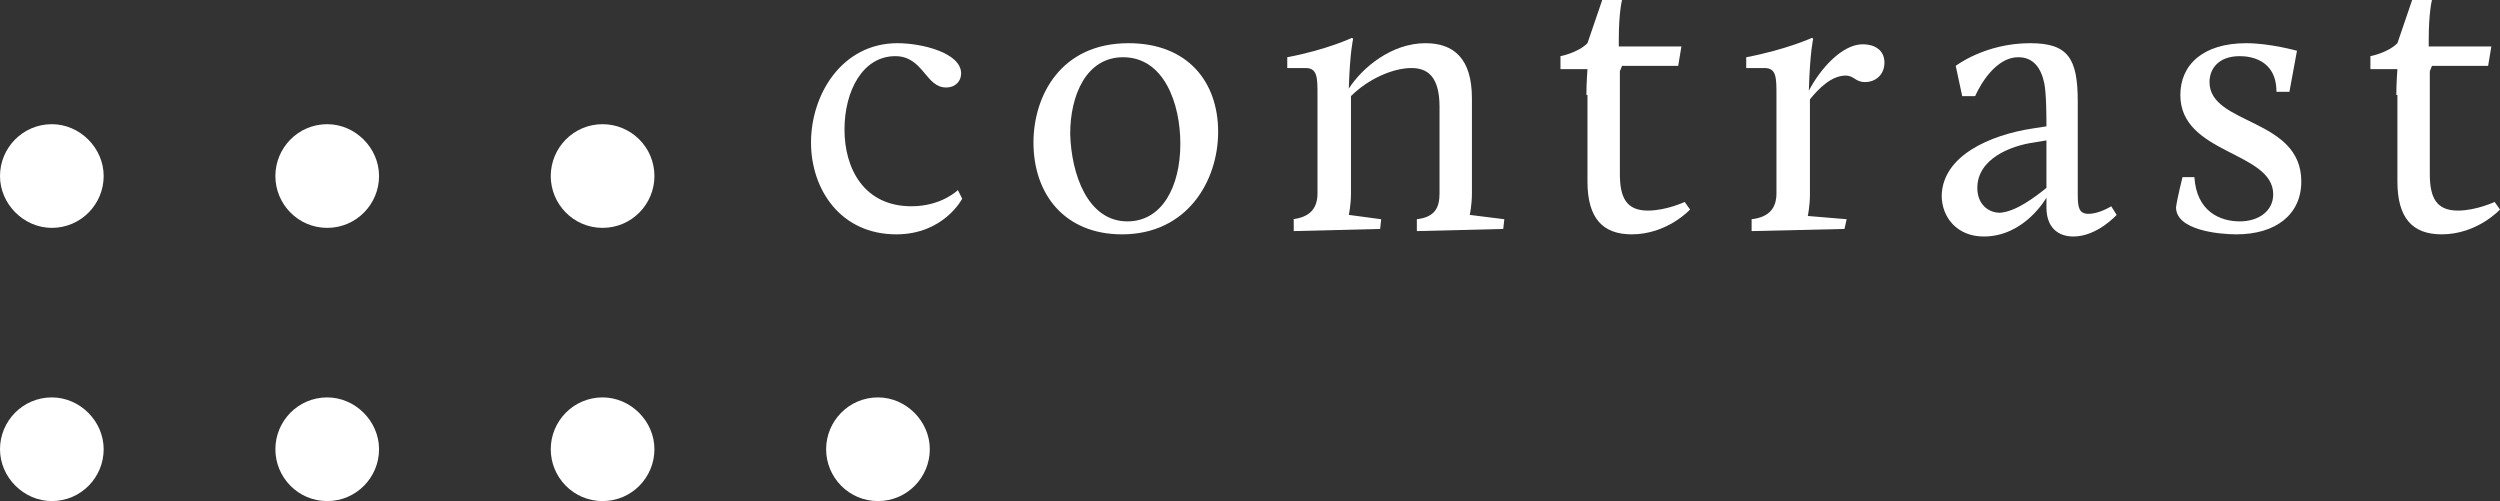 <?xml version="1.0" encoding="utf-8"?>
<!-- Generator: Adobe Illustrator 19.0.0, SVG Export Plug-In . SVG Version: 6.00 Build 0)  -->
<svg version="1.1" id="Layer_1" xmlns="http://www.w3.org/2000/svg" xmlns:xlink="http://www.w3.org/1999/xlink" x="0px" y="0px"
	 viewBox="0 0 231.5 46.4" style="enable-background:new 0 0 231.5 46.4;" xml:space="preserve">
<rect x="0" y="0" width="231.5" height="46.4" fill="#333333" stroke="none"/>
<style type="text/css">
	.st0{fill-rule:evenodd;clip-rule:evenodd;fill:#FFFFFF;}
</style>
<path id="XMLID_36_" class="st0" d="M30.3,21.1c2.7,0,4.8-2.2,4.8-4.8s-2.2-4.8-4.8-4.8c-2.7,0-4.8,2.2-4.8,4.8S27.6,21.1,30.3,21.1
	"/>
<path id="XMLID_35_" class="st0" d="M30.3,46.4c2.7,0,4.8-2.2,4.8-4.8s-2.2-4.8-4.8-4.8c-2.7,0-4.8,2.2-4.8,4.8S27.6,46.4,30.3,46.4
	"/>
<path id="XMLID_34_" class="st0" d="M4.8,21.1c2.7,0,4.8-2.2,4.8-4.8s-2.2-4.8-4.8-4.8c-2.7,0-4.8,2.2-4.8,4.8S2.2,21.1,4.8,21.1"/>
<path id="XMLID_33_" class="st0" d="M4.8,46.4c2.7,0,4.8-2.2,4.8-4.8s-2.2-4.8-4.8-4.8c-2.7,0-4.8,2.2-4.8,4.8S2.2,46.4,4.8,46.4"/>
<path id="XMLID_32_" class="st0" d="M55.8,21.1c2.7,0,4.8-2.2,4.8-4.8c0-2.7-2.2-4.8-4.8-4.8c-2.7,0-4.8,2.2-4.8,4.8
	C51,18.9,53.1,21.1,55.8,21.1"/>
<path id="XMLID_31_" class="st0" d="M55.8,46.4c2.7,0,4.8-2.2,4.8-4.8s-2.2-4.8-4.8-4.8c-2.7,0-4.8,2.2-4.8,4.8S53.1,46.4,55.8,46.4
	"/>
<path id="XMLID_30_" class="st0" d="M81.3,46.4c2.7,0,4.8-2.2,4.8-4.8s-2.2-4.8-4.8-4.8c-2.7,0-4.8,2.2-4.8,4.8S78.6,46.4,81.3,46.4
	"/>
<path id="XMLID_29_" class="st0" d="M83.1,4C85.4,4,89,4.9,89,6.8c0,0.7-0.5,1.3-1.4,1.3c-1.9,0-2.1-2.9-4.7-2.9
	c-3,0-4.7,3.2-4.7,6.8c0,3.6,1.8,7.1,6.2,7.1c2.8,0,4.3-1.5,4.3-1.5l0.4,0.8c0,0-1.7,3.3-6.1,3.3c-5.2,0-7.9-4.2-7.9-8.5
	C75.1,8.7,78,4,83.1,4"/>
<path id="XMLID_26_" class="st0" d="M104.4,20.5c3.2,0,4.9-3.2,4.9-7.2c0-3.7-1.5-8-5.3-8c-3.4,0-4.9,3.5-4.9,7.1
	C99.2,16.1,100.7,20.5,104.4,20.5z M104.5,4c5.5,0,8.3,3.6,8.3,8.2c0,4.6-2.9,9.5-8.9,9.5c-5.3,0-8.2-3.7-8.2-8.5
	C95.7,8.9,98.2,4,104.5,4z"/>
<path id="XMLID_25_" class="st0" d="M119.7,20.3c1.7-0.2,2.3-1.1,2.3-2.4V8.8c0-1.6,0-2.5-1.1-2.5h-1.7v-1c3.7-0.7,6-1.8,6-1.8
	l0.1,0.1c0,0-0.3,1.2-0.4,4.6c1.3-2,4-4.2,7.1-4.2c2.6,0,4.3,1.4,4.3,5.1v8.8c0,1.1-0.2,2-0.2,2l3.2,0.4l-0.1,0.9l-8,0.2v-1.1
	c1.7-0.2,2.1-1.1,2.1-2.4v-8c0-2.8-1.1-3.6-2.6-3.6c-1.7,0-4,1-5.6,2.6v9c0,1.1-0.2,2-0.2,2l3,0.4l-0.1,0.9l-8,0.2V20.3"/>
<path id="XMLID_24_" class="st0" d="M146.9,8.8c0-1.1,0.1-2.4,0.1-2.4h-2.5V5.2c0,0,1.6-0.3,2.5-1.2l1.4-4.1l1.7,0l0.1,0.1
	c0,0-0.3,1.1-0.3,3.7v0.6h5.8l-0.3,1.8h-5.2L150,6.6v9.5c0,2.2,0.6,3.4,2.6,3.4c1.7,0,3.4-0.8,3.4-0.8l0.5,0.7c0,0-2.1,2.3-5.4,2.3
	c-2.7,0-4.1-1.5-4.1-4.9V8.8"/>
<path id="XMLID_23_" class="st0" d="M162.2,20.3c1.7-0.2,2.3-1.1,2.3-2.4V8.8c0-1.6,0-2.5-1.1-2.5h-1.7v-1c3.7-0.7,6.1-1.8,6.1-1.8
	l0.1,0.1c0,0-0.3,1.2-0.4,4.8c1.1-2.1,3.1-4.3,5-4.3c0.9,0,2,0.4,2,1.7c0,1.1-0.8,1.8-1.8,1.8c-0.9,0-1-0.6-1.8-0.6
	c-1.3,0-2.5,1.2-3.3,2.2v8.8c0,1.1-0.2,2-0.2,2l3.6,0.3l-0.2,0.9l-8.6,0.2V20.3"/>
<path id="XMLID_20_" class="st0" d="M189.5,17.4v-4.4l-1.2,0.2c-2.1,0.3-5.2,1.5-5.2,4.2c0,1.5,1,2.3,2.1,2.3
	C186.7,19.6,188.5,18.2,189.5,17.4z M188.2,11.9l1.3-0.2c0-0.8,0-3-0.2-4c-0.3-1.4-1-2.4-2.4-2.4c-2.5,0-4,3.6-4,3.6h-1.2l-0.6-2.8
	c0,0,2.7-2.1,6.9-2.1c3.5,0,4.4,1.4,4.4,5.4V18c0,1.2,0.1,1.8,1,1.8c1,0,2.1-0.7,2.1-0.7l0.5,0.8c0,0-1.8,2-4,2
	c-1.4,0-2.5-0.8-2.5-2.7v-0.9c0,0-2,3.6-5.8,3.6c-2.5,0-3.9-1.8-3.9-3.8C179.9,14.4,184.3,12.5,188.2,11.9z"/>
<path id="XMLID_19_" class="st0" d="M202.1,16.4h1.1c0.2,3.2,2.4,4.1,4.2,4.1c1.8,0,3.1-1,3.1-2.5c0-4-8.6-3.7-8.6-9.2
	c0-2.8,2.1-4.8,6.1-4.8c2.2,0,4.7,0.7,4.7,0.7L212,8.5h-1.2c0-3.1-2.6-3.3-3.4-3.3c-2,0-2.8,1.2-2.8,2.4c0,4,8.5,3.3,8.5,9.2
	c0,3.1-2.4,4.9-6,4.9c-1.7,0-5.6-0.4-5.6-2.5C201.6,18.4,202.1,16.4,202.1,16.4"/>
<path id="XMLID_18_" class="st0" d="M221.9,8.8c0-1.1,0.1-2.4,0.1-2.4h-2.5V5.2c0,0,1.6-0.3,2.5-1.2l1.4-4.1l1.7,0l0.1,0.1
	c0,0-0.3,1.1-0.3,3.7v0.6h5.8l-0.3,1.8h-5.2L225,6.6v9.5c0,2.2,0.6,3.4,2.6,3.4c1.7,0,3.4-0.8,3.4-0.8l0.5,0.7c0,0-2.1,2.3-5.4,2.3
	c-2.7,0-4.1-1.5-4.1-4.9V8.8"/>
</svg>
